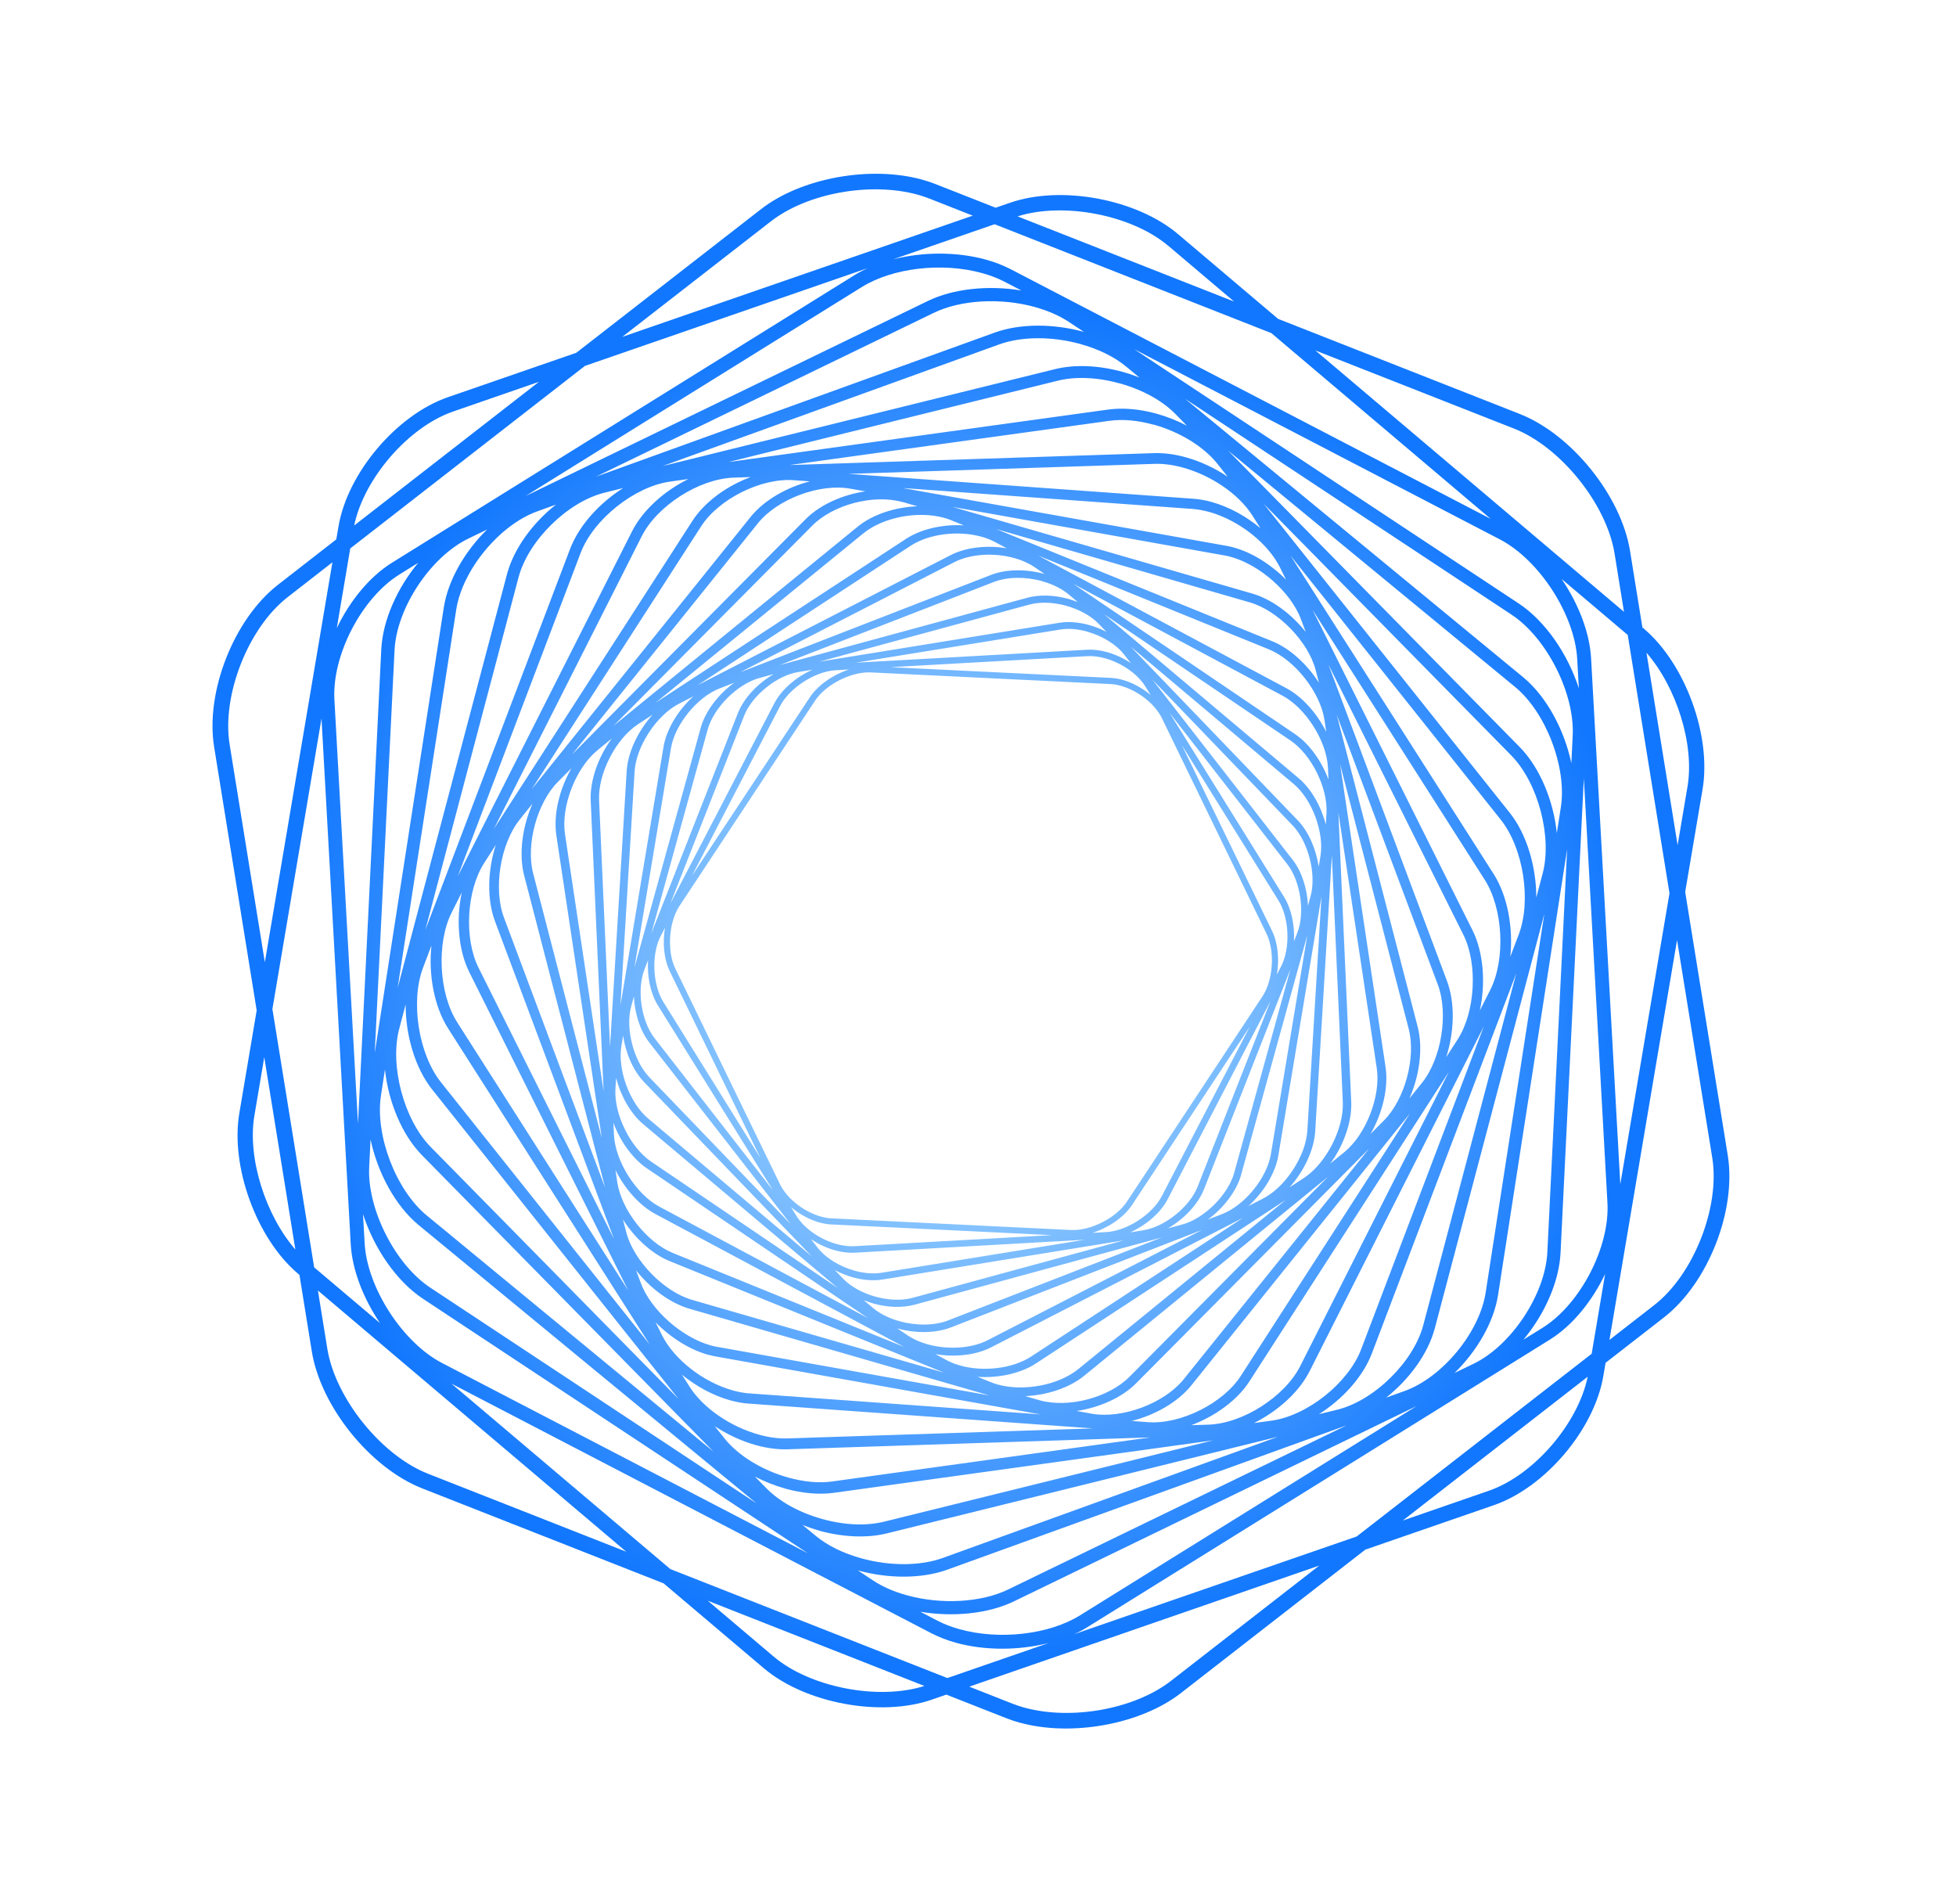 <svg width="75" height="73" viewBox="0 0 75 73" fill="none" xmlns="http://www.w3.org/2000/svg">
<path d="M38.734 7.771C40.697 7.092 43.584 7.632 45.17 8.975L49.007 12.224L58.273 15.869C60.262 16.652 62.159 19.007 62.501 21.117L62.975 24.052L63.034 24.102C64.62 25.446 65.628 28.205 65.283 30.255L64.616 34.195L66.248 44.286C66.591 46.401 65.493 49.191 63.801 50.505L61.563 52.244L61.479 52.744C61.132 54.797 59.25 57.02 57.281 57.701L52.352 59.405L45.272 64.91C43.738 66.102 41.086 66.587 39.1 66.037L39.099 66.039C38.926 65.991 38.758 65.935 38.6 65.873L36.286 64.963L35.726 65.157C33.761 65.836 30.873 65.295 29.287 63.952L25.445 60.698L16.186 57.056C14.196 56.273 12.298 53.918 11.956 51.807L11.482 48.873L11.425 48.825C9.838 47.482 8.83 44.722 9.177 42.674L9.842 38.733L8.211 28.638C7.868 26.522 8.968 23.733 10.657 22.419L12.894 20.678L12.979 20.183C13.324 18.131 15.208 15.907 17.176 15.226L22.097 13.524L29.187 8.013C30.721 6.821 33.375 6.337 35.359 6.887C35.532 6.934 35.701 6.99 35.858 7.052L38.176 7.963L38.734 7.771ZM29.665 63.505C31.063 64.689 33.684 65.193 35.444 64.631L27.137 61.363L29.665 63.505ZM37.165 64.658L38.82 65.31C38.959 65.364 39.106 65.414 39.26 65.457C41.08 65.961 43.504 65.522 44.901 64.435L50.584 60.017L37.165 64.658ZM25.703 60.15L36.325 64.328L40.215 62.983C39.081 63.272 37.773 63.284 36.651 62.974C36.309 62.878 35.991 62.755 35.707 62.608L17.311 53.042L25.703 60.15ZM12.552 51.71C12.859 53.602 14.622 55.792 16.405 56.493L24.013 59.485L12.19 49.472L12.552 51.71ZM38.878 61.388C37.907 61.859 36.556 62 35.288 61.786L35.953 62.133C36.204 62.264 36.489 62.372 36.797 62.457C38.326 62.881 40.226 62.661 41.414 61.923L54.319 53.901L38.878 61.388ZM36.314 60.177C35.361 60.52 34.082 60.53 32.896 60.202L32.895 60.202L33.478 60.588C33.839 60.826 34.273 61.017 34.768 61.154C36.095 61.521 37.622 61.434 38.658 60.932L51.632 54.641L36.314 60.177ZM61.546 48.839C61.048 49.881 60.294 50.816 59.425 51.356L41.695 62.377C41.536 62.476 41.366 62.566 41.186 62.647L52.02 58.901L61.03 51.897L61.546 48.839ZM13.982 47.659C14.076 49.36 15.434 51.462 16.946 52.249L30.976 59.544L16.218 49.788C15.197 49.112 14.339 47.848 13.919 46.542L13.982 47.659ZM34.007 58.782C33.25 58.969 32.325 58.932 31.403 58.677L31.406 58.673C31.188 58.613 30.977 58.54 30.773 58.46L31.288 58.885C31.735 59.253 32.335 59.547 33.022 59.737C34.118 60.041 35.286 60.037 36.149 59.724L49.004 55.077L34.007 58.782ZM14.156 44.734C14.076 46.35 15.151 48.472 16.502 49.364L29.012 57.635L16.056 46.966C15.16 46.228 14.476 44.953 14.208 43.68L14.156 44.734ZM31.972 57.227C31.413 57.304 30.774 57.25 30.118 57.069L30.119 57.067C29.709 56.953 29.313 56.795 28.946 56.604L29.39 57.056C29.898 57.571 30.656 57.989 31.528 58.231C32.401 58.473 33.218 58.501 33.901 58.333L46.519 55.215L31.972 57.227ZM30.199 55.559C29.82 55.571 29.413 55.517 28.988 55.4C28.431 55.246 27.887 54.991 27.406 54.673L27.779 55.14C28.307 55.803 29.225 56.365 30.234 56.645C30.832 56.81 31.411 56.862 31.91 56.792L44.107 55.103L30.199 55.559ZM14.609 41.987C14.373 43.508 15.176 45.618 16.364 46.595L27.363 55.653L16.182 44.287C15.409 43.501 14.888 42.228 14.761 40.998L14.609 41.987ZM28.69 53.806C28.47 53.79 28.237 53.748 28.003 53.683C27.345 53.501 26.692 53.144 26.146 52.696L26.449 53.171C26.964 53.976 28.006 54.694 29.104 54.998C29.489 55.105 29.854 55.153 30.191 55.142L41.904 54.758L28.69 53.806ZM10.445 38.681L12.046 48.584L14.572 50.722C13.934 49.779 13.503 48.686 13.448 47.69L12.328 27.543L10.445 38.681ZM15.309 39.435C14.934 40.847 15.487 42.922 16.51 43.964L26.017 53.628L16.57 41.765C15.915 40.943 15.549 39.682 15.554 38.503L15.309 39.435ZM27.445 52C27.352 51.982 27.258 51.962 27.163 51.936L27.16 51.938C26.435 51.737 25.705 51.27 25.136 50.689L25.381 51.18C25.849 52.117 26.97 52.99 28.107 53.304C28.317 53.363 28.524 53.4 28.719 53.415L39.895 54.22L27.445 52ZM9.754 42.771C9.48 44.391 10.18 46.581 11.325 47.901L10.133 40.527L9.754 42.771ZM16.223 37.093C15.73 38.391 16.044 40.404 16.91 41.492L24.911 51.539L17.18 39.422C16.645 38.582 16.425 37.359 16.543 36.249L16.223 37.093ZM24.573 49.191C24.958 50.218 26.137 51.267 27.258 51.578C27.341 51.601 27.425 51.62 27.506 51.633L37.934 53.493L26.441 50.172C25.694 49.956 24.934 49.387 24.388 48.697L24.573 49.191ZM53.788 58.29L57.091 57.147C58.805 56.555 60.509 54.576 60.878 52.777L53.788 58.29ZM17.322 34.975C16.728 36.151 16.824 38.087 17.535 39.197L24.088 49.47L17.994 37.267C17.572 36.423 17.485 35.248 17.706 34.213L17.322 34.975ZM43.563 53.029C43.015 53.581 42.149 53.962 41.282 54.09L41.858 54.194C43.026 54.403 44.643 53.799 45.389 52.872L52.494 44.035L43.563 53.029ZM41.57 52.741C41.003 53.205 40.147 53.484 39.31 53.52L39.871 53.682C40.97 53.986 42.513 53.581 43.312 52.776L50.918 45.114L41.57 52.741ZM24.011 47.233C24.294 48.328 25.453 49.518 26.539 49.831L36.197 52.62L25.675 48.344C24.992 48.066 24.333 47.453 23.885 46.748L24.011 47.233ZM39.715 52.272C39.135 52.651 38.291 52.834 37.488 52.781L37.989 52.985C38.073 53.019 38.163 53.05 38.255 53.076C39.262 53.354 40.595 53.098 41.353 52.479L49.297 46L39.715 52.272ZM45.684 53.103C45.165 53.75 44.293 54.246 43.392 54.473L44.026 54.519C45.274 54.609 46.899 53.796 47.577 52.745L54.059 42.688L45.684 53.103ZM38.008 51.648C37.43 51.946 36.622 52.039 35.865 51.91L36.308 52.148C36.462 52.23 36.636 52.298 36.824 52.35C37.728 52.6 38.843 52.458 39.536 52.004L47.661 46.686L38.008 51.648ZM23.67 45.325C23.83 46.388 24.805 47.628 25.8 48.033L34.67 51.636L25.134 46.541C24.514 46.21 23.952 45.565 23.599 44.854L23.67 45.325ZM47.906 52.957C47.436 53.685 46.585 54.297 45.675 54.635L46.335 54.614C47.652 54.572 49.263 53.541 49.856 52.367L55.553 41.091L47.906 52.957ZM36.457 50.888C35.888 51.108 35.124 51.124 34.416 50.928L34.416 50.926C34.412 50.925 34.408 50.923 34.403 50.922L34.802 51.192C35.019 51.337 35.278 51.454 35.574 51.536C36.358 51.753 37.26 51.691 37.87 51.377L46.094 47.147L36.457 50.888ZM23.541 43.49C23.585 44.51 24.384 45.777 25.284 46.258L33.281 50.53L24.801 44.786C24.251 44.413 23.783 43.75 23.52 43.044L23.541 43.49ZM50.22 52.556C49.811 53.368 48.993 54.099 48.081 54.553L48.754 54.461C50.126 54.271 51.701 53.018 52.193 51.721L56.894 39.349L50.22 52.556ZM35.068 50.016C34.61 50.14 34.051 50.126 33.495 49.972L33.495 49.97C33.367 49.934 33.242 49.891 33.121 49.843L33.474 50.141C33.737 50.362 34.088 50.538 34.493 50.65C35.142 50.83 35.839 50.818 36.35 50.62L44.551 47.437L35.068 50.016ZM18.566 33.082C17.888 34.135 17.788 35.971 18.346 37.092L23.543 47.499L18.979 35.315C18.663 34.472 18.698 33.346 19.013 32.387L18.566 33.082ZM23.598 41.746C23.54 42.714 24.169 43.991 24.971 44.534L32.126 49.379L24.66 43.092C24.177 42.685 23.802 42.013 23.623 41.321L23.598 41.746ZM33.843 49.05C33.499 49.106 33.105 49.078 32.704 48.967L32.702 48.966C32.46 48.899 32.227 48.803 32.011 48.689L32.323 49.014C32.619 49.321 33.061 49.567 33.568 49.708C34.075 49.848 34.584 49.864 34.995 49.752L43.083 47.551L33.843 49.05ZM52.603 51.882C52.262 52.779 51.481 53.638 50.571 54.214L51.276 54.041C52.692 53.692 54.204 52.204 54.575 50.793L58.14 37.31L52.603 51.882ZM32.782 48.022C32.543 48.036 32.286 48.005 32.017 47.931L32.014 47.929C31.688 47.84 31.372 47.688 31.093 47.501L31.349 47.828C31.653 48.219 32.184 48.55 32.771 48.713C33.136 48.814 33.492 48.84 33.798 48.792L41.589 47.527L32.782 48.022ZM23.826 40.102C23.675 41.01 24.142 42.279 24.846 42.873L31.129 48.165L24.696 41.48C24.28 41.048 23.992 40.376 23.892 39.704L23.826 40.102ZM15.313 22.025C13.868 22.923 12.729 25.116 12.822 26.815L13.727 43.077L14.619 24.9C14.674 23.78 15.231 22.543 16.034 21.576L15.313 22.025ZM19.93 31.417C19.185 32.345 18.907 34.07 19.326 35.183L23.205 45.537L20.099 33.565C19.885 32.737 20.029 31.678 20.422 30.803L19.93 31.417ZM55.017 50.916C54.76 51.892 54.037 52.876 53.148 53.579L53.867 53.32C55.31 52.797 56.729 51.075 56.964 49.559L59.215 35.035L55.017 50.916ZM31.875 46.939C31.729 46.932 31.576 46.907 31.418 46.863C31.03 46.755 30.647 46.541 30.33 46.275L30.544 46.62C30.839 47.092 31.441 47.513 32.078 47.69C32.321 47.757 32.551 47.785 32.762 47.773L40.327 47.349L31.875 46.939ZM24.204 38.571C23.971 39.413 24.288 40.66 24.893 41.291L30.32 46.932L24.891 39.957C24.541 39.508 24.335 38.843 24.307 38.198L24.204 38.571ZM42.975 26.291C42.835 26.252 42.698 26.229 42.57 26.223L33.393 25.777C32.645 25.74 31.66 26.239 31.249 26.865L26.053 34.731C25.64 35.356 25.567 36.456 25.894 37.131L29.907 45.397C30.172 45.944 30.821 46.455 31.484 46.639C31.625 46.678 31.761 46.701 31.889 46.706L41.066 47.152C41.815 47.189 42.799 46.69 43.21 46.065L48.406 38.198C48.819 37.573 48.892 36.473 48.565 35.798L44.552 27.532C44.285 26.984 43.638 26.474 42.975 26.291ZM24.713 37.157C24.41 37.932 24.583 39.139 25.095 39.795L29.643 45.638L25.225 38.54C24.938 38.077 24.809 37.424 24.849 36.809L24.713 37.157ZM21.388 29.977C20.592 30.779 20.158 32.383 20.442 33.477L23.076 43.632L21.333 32.026C21.212 31.222 21.455 30.235 21.914 29.447L21.388 29.977ZM57.443 49.632C57.281 50.686 56.629 51.798 55.774 52.632L56.504 52.279C57.957 51.574 59.252 49.614 59.331 48.001L60.089 32.554L57.443 49.632ZM17.958 20.647C16.505 21.352 15.207 23.311 15.128 24.926L14.37 40.357L17.016 23.294C17.178 22.242 17.825 21.131 18.677 20.298L17.958 20.647ZM25.335 35.878C24.971 36.579 25.016 37.737 25.434 38.409L29.154 44.387L25.681 37.231C25.456 36.767 25.4 36.14 25.498 35.565L25.335 35.878ZM43.407 46.191C43.092 46.669 42.499 47.068 41.889 47.261L42.42 47.232C43.208 47.187 44.182 46.557 44.546 45.857L47.923 39.354L43.407 46.191ZM22.906 28.763C22.074 29.442 21.505 30.913 21.664 31.975L23.144 41.832L22.65 30.692C22.615 29.921 22.943 29.012 23.456 28.313L22.906 28.763ZM44.773 45.972C44.501 46.497 43.94 46.971 43.336 47.243L43.848 47.161C44.669 47.027 45.619 46.262 45.922 45.489L48.716 38.374L44.773 45.972ZM59.837 48.025C59.782 49.148 59.221 50.387 58.415 51.355L59.145 50.903C60.59 50.004 61.731 47.809 61.635 46.112L60.73 29.835L59.837 48.025ZM46.168 45.585C45.938 46.172 45.39 46.741 44.775 47.092L45.336 46.94C46.179 46.71 47.09 45.804 47.323 44.961L49.481 37.148L46.168 45.585ZM61.712 51.366L63.431 50.03C64.941 48.857 65.96 46.27 65.654 44.383L64.304 36.038L61.712 51.366ZM11.028 22.893C9.518 24.066 8.499 26.654 8.805 28.541L10.155 36.887L12.746 21.556L11.028 22.893ZM47.59 45.033C47.413 45.67 46.907 46.321 46.307 46.755L46.867 46.539C47.726 46.205 48.577 45.157 48.729 44.249L50.127 35.848L47.59 45.033ZM20.591 19.607C19.148 20.13 17.729 21.852 17.494 23.368L15.246 37.874L19.439 22.017C19.698 21.037 20.424 20.047 21.317 19.344L20.591 19.607ZM24.461 27.766C23.608 28.325 22.924 29.659 22.971 30.677L23.391 40.13L24.029 29.565C24.073 28.832 24.473 28.005 25.026 27.395L24.461 27.766ZM49.017 44.293C48.903 44.979 48.445 45.715 47.866 46.236L48.429 45.947C49.291 45.504 50.07 44.312 50.128 43.344L50.669 34.366L49.017 44.293ZM26.031 26.98C25.169 27.423 24.39 28.615 24.332 29.583L23.791 38.541L25.441 28.634C25.555 27.949 26.011 27.212 26.59 26.691L26.031 26.98ZM50.43 43.364C50.386 44.091 49.991 44.91 49.444 45.518L49.995 45.159C50.849 44.6 51.533 43.266 51.488 42.248L51.068 32.795L50.43 43.364ZM23.183 18.886C21.767 19.236 20.256 20.722 19.883 22.132L16.309 35.651L21.858 21.046C22.2 20.147 22.983 19.285 23.894 18.71L23.183 18.886ZM51.81 42.233C51.845 43.002 51.52 43.905 51.011 44.603L51.55 44.164C52.382 43.484 52.951 42.014 52.79 40.951L51.318 31.149L51.81 42.233ZM27.59 26.392C26.731 26.726 25.879 27.775 25.727 28.683L24.325 37.102L26.869 27.898C27.046 27.26 27.552 26.607 28.154 26.172L27.59 26.392ZM53.127 40.902C53.248 41.703 53.005 42.684 52.55 43.471L53.07 42.948C53.867 42.144 54.3 40.542 54.016 39.448L51.383 29.296L53.127 40.902ZM29.121 25.991C28.277 26.221 27.367 27.127 27.134 27.97L24.974 35.784L28.293 27.34C28.522 26.757 29.062 26.191 29.671 25.84L29.121 25.991ZM25.704 18.46C24.331 18.65 22.755 19.905 22.263 21.199L17.554 33.59L24.233 20.373C24.645 19.555 25.474 18.817 26.395 18.364L25.704 18.46ZM59.876 22.193C60.519 23.139 60.952 24.237 61.008 25.236L62.128 45.397L64.014 34.243L62.413 24.341L59.876 22.193ZM30.609 25.762C29.788 25.894 28.837 26.663 28.534 27.436L25.705 34.635L29.693 26.957C29.969 26.426 30.539 25.944 31.152 25.674L30.609 25.762ZM54.359 39.364C54.572 40.187 54.429 41.238 54.041 42.109L54.525 41.51C55.27 40.581 55.548 38.856 55.13 37.743L51.256 27.404L54.359 39.364ZM28.127 18.311C26.812 18.355 25.199 19.383 24.606 20.558L18.938 31.775L26.549 19.969C27.019 19.239 27.871 18.626 28.783 18.288L28.127 18.311ZM32.036 25.695C31.248 25.74 30.274 26.369 29.91 27.07L26.529 33.579L31.051 26.733C31.365 26.258 31.953 25.859 32.56 25.664L32.036 25.695ZM55.484 37.61C55.799 38.45 55.764 39.571 55.451 40.529L55.891 39.846C56.57 38.793 56.67 36.956 56.111 35.835L50.939 25.479L55.484 37.61ZM30.43 18.408C29.182 18.317 27.556 19.13 26.881 20.182L20.39 30.252L28.779 19.819C29.295 19.176 30.161 18.681 31.057 18.453L30.43 18.408ZM48.778 35.693C49.002 36.156 49.057 36.781 48.961 37.356L49.121 37.048C49.484 36.348 49.439 35.19 49.021 34.52L45.317 28.566L48.778 35.693ZM56.46 35.659C56.885 36.51 56.97 37.696 56.742 38.737L57.141 37.95C57.734 36.773 57.639 34.838 56.931 33.728L50.33 23.382L56.46 35.659ZM32.598 18.733C31.429 18.524 29.811 19.13 29.066 20.054L21.938 28.92L30.895 19.899C31.443 19.347 32.312 18.964 33.181 18.836L32.598 18.733ZM49.238 34.389C49.52 34.844 49.648 35.482 49.615 36.088L49.741 35.766C50.045 34.992 49.871 33.785 49.36 33.129L44.849 27.334L49.238 34.389ZM34.588 19.243C33.489 18.939 31.945 19.344 31.146 20.15L23.52 27.829L32.892 20.186C33.465 19.718 34.333 19.439 35.177 19.408L34.59 19.239L34.588 19.243ZM49.571 32.969C49.919 33.416 50.123 34.076 50.152 34.718L50.251 34.36C50.484 33.517 50.169 32.271 49.562 31.64L44.188 26.055L49.571 32.969ZM57.273 33.507C57.808 34.347 58.027 35.57 57.909 36.679L58.233 35.827C58.727 34.528 58.412 32.516 57.548 31.428L49.487 21.305L57.273 33.507ZM22.429 14.027L13.43 21.025L12.914 24.077C13.412 23.039 14.166 22.109 15.031 21.571L32.761 10.55C32.919 10.451 33.09 10.361 33.268 10.28L22.429 14.027ZM36.2 19.851C35.193 19.572 33.861 19.828 33.103 20.447L25.14 26.939L34.746 20.654C35.323 20.277 36.158 20.092 36.957 20.14L36.464 19.941C36.381 19.907 36.292 19.876 36.2 19.851ZM49.763 31.451C50.177 31.882 50.463 32.552 50.564 33.222L50.63 32.83C50.782 31.922 50.315 30.654 49.61 30.059L43.356 24.791L49.763 31.451ZM37.633 20.575C36.728 20.324 35.614 20.467 34.92 20.921L26.751 26.267L36.451 21.281C37.031 20.983 37.843 20.889 38.604 21.02L38.151 20.778C37.997 20.695 37.822 20.627 37.634 20.575L37.633 20.575ZM57.892 31.163C58.544 31.981 58.908 33.234 58.907 34.408L59.15 33.489C59.524 32.077 58.973 30.004 57.949 28.962L48.457 19.314L57.892 31.163ZM38.886 21.392C38.102 21.175 37.201 21.237 36.591 21.551L28.378 25.773L38.001 22.039C38.57 21.818 39.333 21.805 40.041 22.001C40.046 22.002 40.051 22.003 40.056 22.005L39.658 21.735C39.444 21.589 39.184 21.474 38.888 21.392L38.886 21.392ZM49.798 29.835C50.281 30.242 50.657 30.915 50.836 31.609L50.862 31.182C50.921 30.215 50.291 28.936 49.49 28.393L42.333 23.546L49.798 29.835ZM39.964 22.279C39.315 22.099 38.619 22.111 38.106 22.311L29.896 25.496L39.39 22.915C39.847 22.791 40.407 22.805 40.964 22.959C41.088 22.994 41.209 23.035 41.325 23.081L40.983 22.792C40.721 22.571 40.368 22.395 39.963 22.283L39.964 22.279ZM40.889 23.223C40.379 23.082 39.873 23.067 39.462 23.179L31.41 25.367L40.617 23.875C40.962 23.82 41.356 23.848 41.759 23.96C41.991 24.024 42.215 24.113 42.424 24.222L42.131 23.918C41.836 23.611 41.394 23.365 40.886 23.224L40.889 23.223ZM17.368 15.778C15.655 16.372 13.952 18.347 13.581 20.145L20.665 14.637L17.368 15.778ZM41.686 24.212C41.321 24.111 40.965 24.082 40.658 24.133L32.809 25.405L41.682 24.908C41.922 24.894 42.179 24.924 42.448 24.999C42.769 25.088 43.082 25.236 43.359 25.42L43.106 25.096C42.802 24.705 42.27 24.376 41.683 24.213L41.686 24.212ZM42.378 25.237C42.137 25.17 41.907 25.143 41.694 25.154L34.147 25.576L42.581 25.986C42.728 25.993 42.88 26.017 43.038 26.061C43.423 26.168 43.803 26.379 44.12 26.642L43.911 26.308C43.617 25.835 43.015 25.415 42.376 25.238L42.378 25.237ZM49.658 28.143C50.208 28.516 50.675 29.178 50.938 29.884L50.919 29.436C50.874 28.416 50.074 27.148 49.174 26.668L41.151 22.381L49.658 28.143ZM58.275 28.643C59.048 29.43 59.568 30.706 59.694 31.938L59.849 30.942C60.085 29.422 59.279 27.31 58.092 26.333L47.083 17.268L58.275 28.643ZM64.326 32.399L64.705 30.154C64.979 28.533 64.279 26.341 63.132 25.022L64.326 32.399ZM49.328 26.385C49.941 26.713 50.499 27.351 50.853 28.056L50.785 27.6C50.626 26.538 49.649 25.299 48.654 24.893L39.813 21.301L49.328 26.385ZM37.661 10.47C36.131 10.046 34.232 10.266 33.044 11.004L20.152 19.016L35.581 11.536C36.55 11.066 37.898 10.925 39.164 11.137L38.505 10.794C38.254 10.664 37.969 10.555 37.661 10.47ZM58.402 25.96C59.299 26.699 59.983 27.98 60.251 29.255L60.303 28.194C60.381 26.577 59.309 24.456 57.958 23.563L45.444 15.29L58.402 25.96ZM48.785 24.583C49.467 24.861 50.126 25.471 50.574 26.176L50.448 25.69C50.164 24.595 49.006 23.405 47.92 23.092L38.195 20.281L48.785 24.583ZM39.692 11.772C38.365 11.405 36.838 11.492 35.802 11.994L22.851 18.274L38.146 12.748C39.099 12.405 40.376 12.396 41.562 12.723L40.982 12.34C40.621 12.102 40.187 11.911 39.692 11.774L39.692 11.772ZM41.435 13.19C40.34 12.886 39.172 12.892 38.31 13.204L25.408 17.866L40.449 14.152C41.206 13.964 42.13 14.002 43.052 14.258C43.269 14.318 43.482 14.39 43.689 14.472L43.167 14.043C42.721 13.675 42.12 13.381 41.433 13.191L41.435 13.19ZM46.95 21.293L36.521 19.432L48.018 22.755C48.763 22.971 49.52 23.538 50.066 24.226L49.882 23.735C49.497 22.708 48.317 21.659 47.198 21.349C47.115 21.326 47.031 21.307 46.95 21.293ZM42.931 14.696C42.084 14.462 41.241 14.426 40.559 14.594L27.924 17.714L42.489 15.701C43.048 15.624 43.688 15.677 44.343 15.858C44.75 15.971 45.144 16.128 45.508 16.317L45.067 15.868C44.561 15.354 43.801 14.937 42.931 14.696ZM58.237 23.137C59.26 23.814 60.119 25.08 60.539 26.389L60.476 25.268C60.382 23.567 59.024 21.465 57.511 20.678L43.489 13.386L58.237 23.137ZM44.225 16.279C43.627 16.113 43.048 16.062 42.546 16.131L30.27 17.828L44.255 17.371C44.634 17.36 45.04 17.412 45.465 17.53C46.032 17.687 46.588 17.949 47.075 18.276L46.679 17.779C46.151 17.116 45.233 16.554 44.224 16.274L44.225 16.279ZM45.359 17.925C44.974 17.819 44.609 17.772 44.273 17.782L32.537 18.166L45.764 19.12C45.985 19.136 46.218 19.177 46.453 19.242C47.12 19.427 47.781 19.791 48.33 20.248L48.015 19.754C47.501 18.948 46.459 18.23 45.361 17.926L45.359 17.925ZM46.349 19.622C46.138 19.564 45.931 19.527 45.736 19.511L34.61 18.709L47.018 20.923C47.111 20.94 47.205 20.96 47.3 20.986C48.021 21.185 48.746 21.648 49.313 22.224L49.075 21.746C48.607 20.809 47.487 19.935 46.35 19.62L46.349 19.622ZM35.199 7.466C33.379 6.962 30.953 7.401 29.555 8.488L23.861 12.914L37.299 8.267L35.637 7.613C35.498 7.559 35.35 7.508 35.199 7.466ZM62.269 23.454L61.907 21.213C61.6 19.322 59.837 17.131 58.053 16.43L50.436 13.434L62.269 23.454ZM34.245 9.941C35.377 9.653 36.683 9.643 37.804 9.953C38.148 10.048 38.466 10.172 38.751 10.319L57.156 19.889L48.748 12.77L38.138 8.596L34.245 9.941ZM44.792 9.422C43.396 8.239 40.776 7.734 39.017 8.295L47.32 11.56L44.794 9.421L44.792 9.422Z" fill="url(#paint0_radial_70_196)"/>
<defs>
<radialGradient id="paint0_radial_70_196" cx="0" cy="0" r="1" gradientUnits="userSpaceOnUse" gradientTransform="translate(36.676 37.611) rotate(150.513) scale(26.103 26.438)">
<stop stop-color="#C4ECFE"/>
<stop offset="1" stop-color="#1177FE"/>
</radialGradient>
</defs>
</svg>
